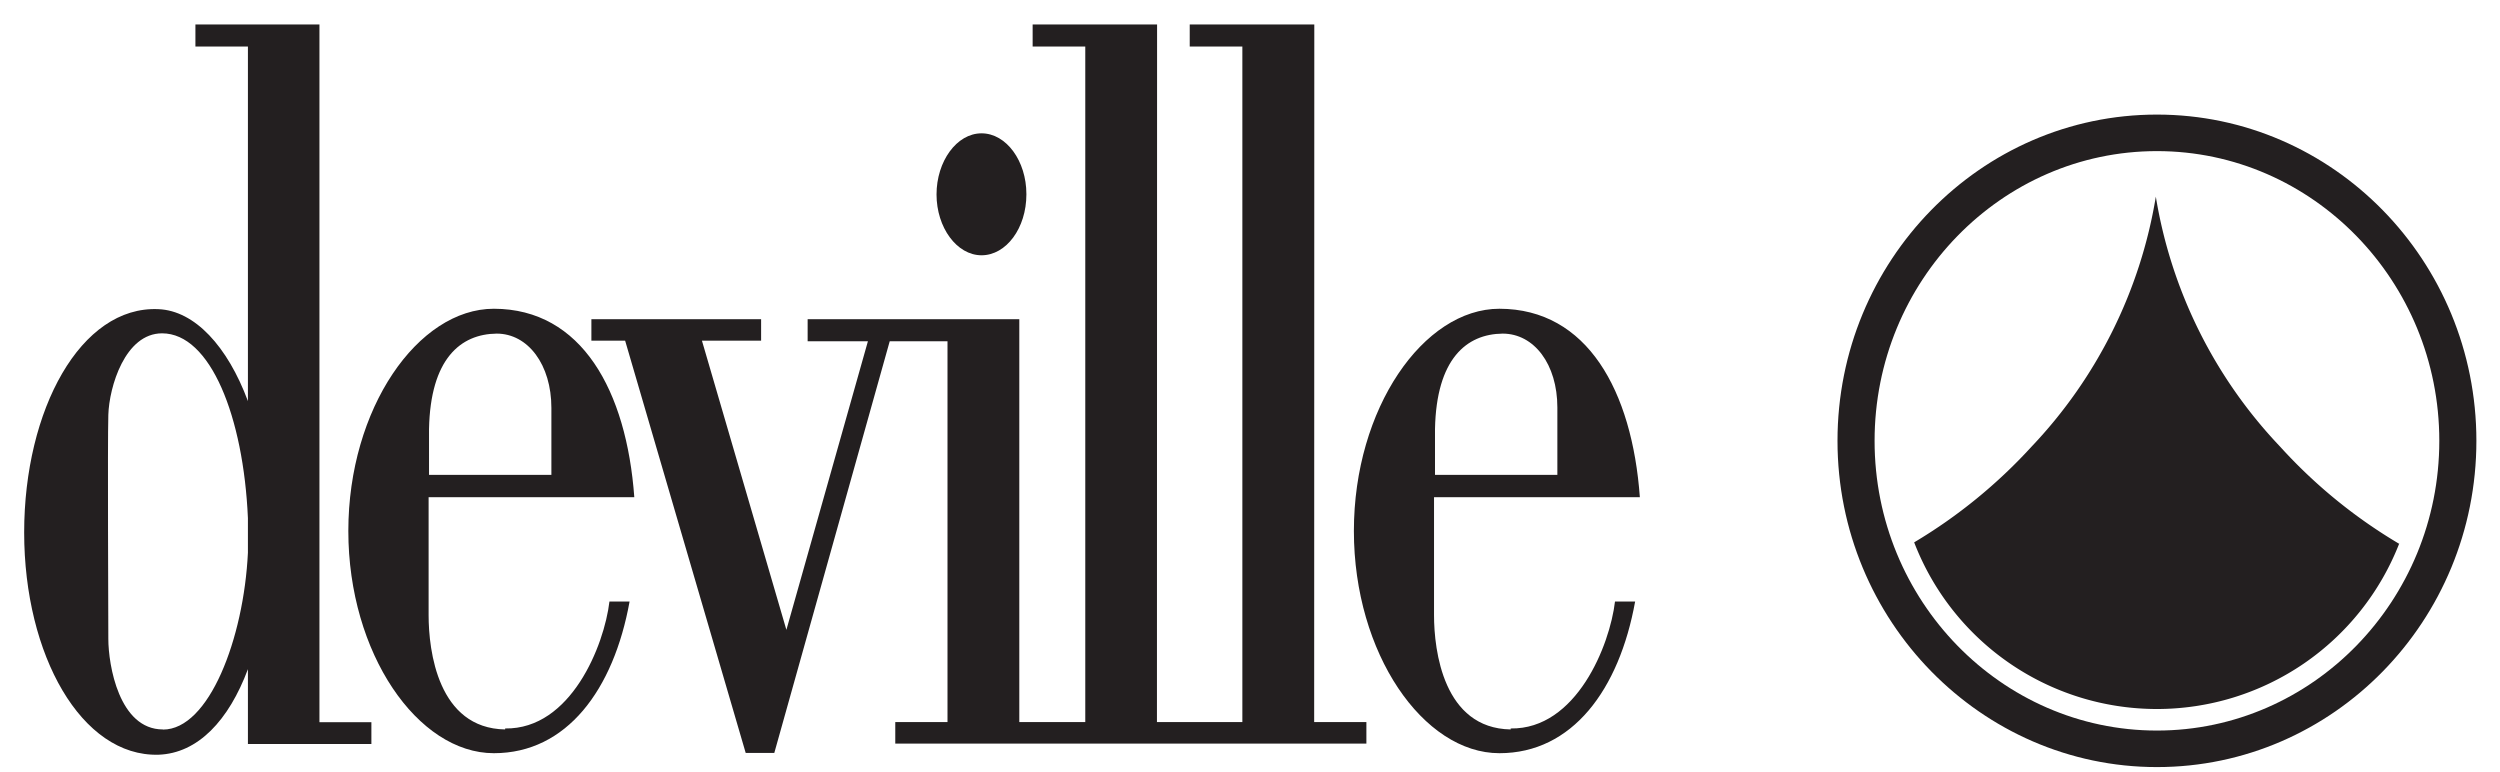 <?xml version="1.0" encoding="UTF-8"?> <svg xmlns="http://www.w3.org/2000/svg" viewBox="0 0 180 55.57"><title>logo-mobile</title><path d="M30.89,30.89h0c.1-5.06,2.27-6.84,4.87-6.87,2.26,0,3.94,2.24,3.94,5.35v4.82l-8.81,0Zm5.48,21.63c-4.84-.08-5.51-5.67-5.51-8.23V35.8H45.67c-.56-7.66-3.78-13.56-10.11-13.57-5.47,0-10.48,7.18-10.48,16s5,16,10.48,16c5.24,0,8.62-4.56,9.77-10.92l-1.45,0c-.37,3.15-2.77,9.21-7.51,9.14" fill="#231f20"></path><path d="M103.32,30.89h0c.1-5.06,2.27-6.84,4.87-6.87,2.27,0,3.94,2.21,3.94,5.32v4.85l-8.81,0Zm5.45,21.63c-4.84-.08-5.52-5.67-5.52-8.23V35.8h14.82c-.56-7.66-3.78-13.56-10.11-13.57-5.47,0-10.48,7.18-10.48,16s5,16,10.48,16c5.24,0,8.62-4.56,9.77-10.92l-1.45,0c-.37,3.15-2.78,9.21-7.51,9.14" fill="#231f20"></path><polygon points="94.62 51.99 94.63 1.76 94.62 1.76 94.62 1.76 85.66 1.76 85.66 3.35 89.45 3.35 89.45 51.99 83.3 51.99 83.31 1.76 83.3 1.76 83.3 1.76 74.35 1.76 74.35 3.35 78.14 3.35 78.14 51.99 73.39 51.99 73.39 22.99 73.39 22.98 58.15 22.98 58.15 24.57 62.49 24.57 56.62 45.35 50.54 24.53 54.8 24.53 54.8 22.98 42.58 22.98 42.58 24.53 45.01 24.53 53.69 54.21 55.75 54.21 64.06 24.57 68.22 24.57 68.22 51.99 64.46 51.99 64.46 53.54 98.38 53.54 98.38 51.99 94.62 51.99" fill="#231f20"></polygon><path d="M73.9,14c0,2.42-1.45,4.38-3.23,4.38s-3.24-2-3.24-4.38S68.88,9.6,70.67,9.6s3.23,2,3.23,4.37" fill="#231f20"></path><path d="M11.73,52.52h0C8.57,52.52,7.8,47.87,7.8,46s-.06-14.12,0-16.13S9,24,11.67,24c3.48,0,5.86,6,6.18,13.3v2.5c-.3,6.18-2.8,12.73-6.12,12.73M23,52V1.76H14.07V3.35h3.78V28.88c-1.47-3.95-3.83-6.51-6.44-6.62C5.82,22,1.74,29.49,1.74,38.34s4.14,16.15,9.67,16c2.84-.1,5.06-2.47,6.44-6.16v5.39h8.89V52Z" fill="#231f20"></path><path d="M155.3,10.88c-11.21,0-20.33,9.36-20.33,20.86S144.09,52.6,155.3,52.6s20.33-9.36,20.33-20.86-9.12-20.86-20.33-20.86m0,44.35c-12.66,0-23-10.54-23-23.49s10.3-23.49,23-23.49,23,10.54,23,23.49-10.3,23.49-23,23.49" fill="#231f20"></path><path d="M172.75,39.12a18.73,18.73,0,0,1-34.93-.07,37.33,37.33,0,0,0,8.45-6.89,34.16,34.16,0,0,0,8.95-18,34.09,34.09,0,0,0,8.95,18,37,37,0,0,0,8.58,7" fill="#231f20"></path></svg> 